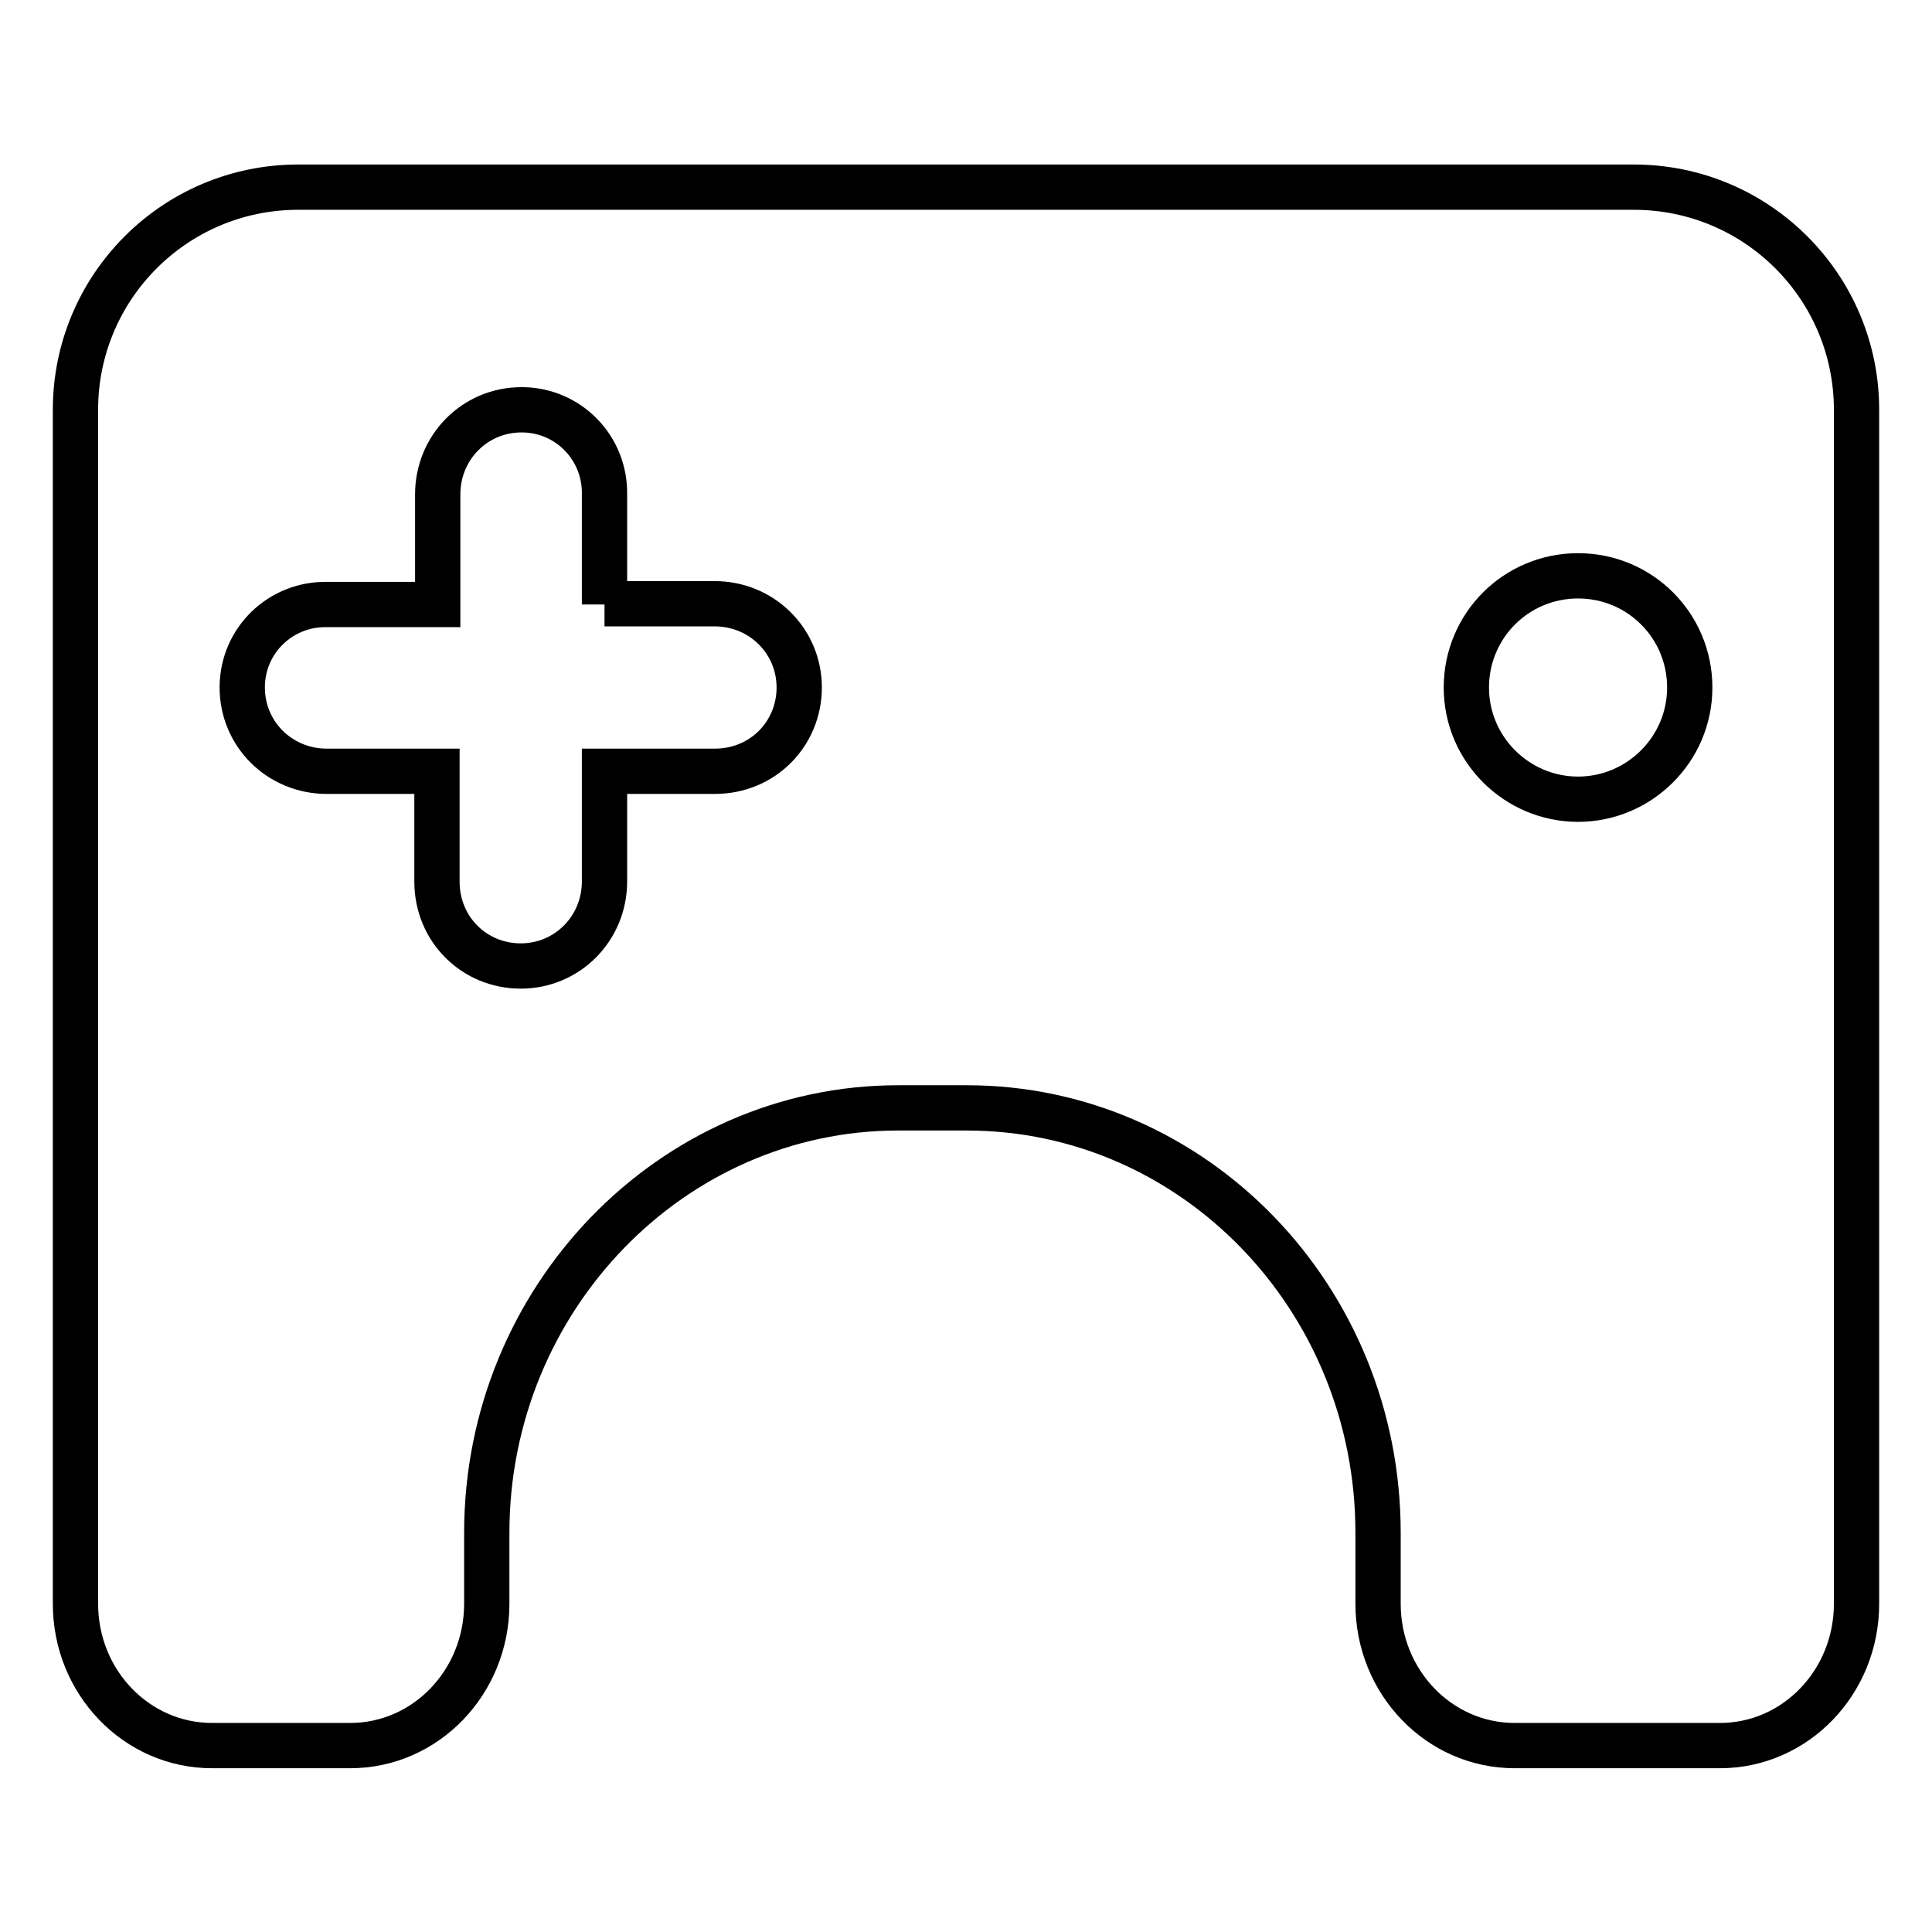 <?xml version="1.0" encoding="utf-8"?>
<!-- Svg Vector Icons : http://www.onlinewebfonts.com/icon -->
<!DOCTYPE svg PUBLIC "-//W3C//DTD SVG 1.1//EN" "http://www.w3.org/Graphics/SVG/1.1/DTD/svg11.dtd">
<svg version="1.1" xmlns="http://www.w3.org/2000/svg" xmlns:xlink="http://www.w3.org/1999/xlink" x="0px" y="0px" viewBox="0 0 256 256" enable-background="new 0 0 256 256" xml:space="preserve">
<g> <path stroke-width="6" fill-opacity="0" stroke="#000000"  d="M80.1,80.1V65.5c0.1-6.1-4.7-11.1-10.8-11.2c-0.1,0-0.2,0-0.2,0c-6.2,0-11.1,5-11.1,11.2v14.6H43.3 c-6.1-0.1-11.1,4.7-11.2,10.8c0,0.1,0,0.2,0,0.2c0,6.2,5,11.1,11.2,11.1h14.6v14.6c0,6.4,5,11.2,11.1,11.2c6.2,0,11.1-5,11.1-11.2 v-14.6h14.6c6.4,0,11.2-5,11.2-11.1c0-6.2-5-11.1-11.2-11.1H80.1z M246,212.5c0,10.4-8.1,18.8-18.1,18.8h-27.2 c-10,0-18.1-8.4-18.1-18.8v-9.4c0-31.1-24.4-56.3-54.5-56.3h-9.1c-30,0-54.5,25.3-54.5,56.3v9.4c0,10.4-8.1,18.8-18.1,18.8H28.1 c-10,0-18.1-8.4-18.1-18.8V54.3C10,38,23.2,24.8,39.5,24.8h177c16.3,0,29.5,13.2,29.5,29.5V212.5z M209.1,105.9 c8.1,0,14.8-6.6,14.8-14.8s-6.6-14.8-14.8-14.8s-14.8,6.6-14.8,14.8S201,105.9,209.1,105.9z"/></g>
</svg>